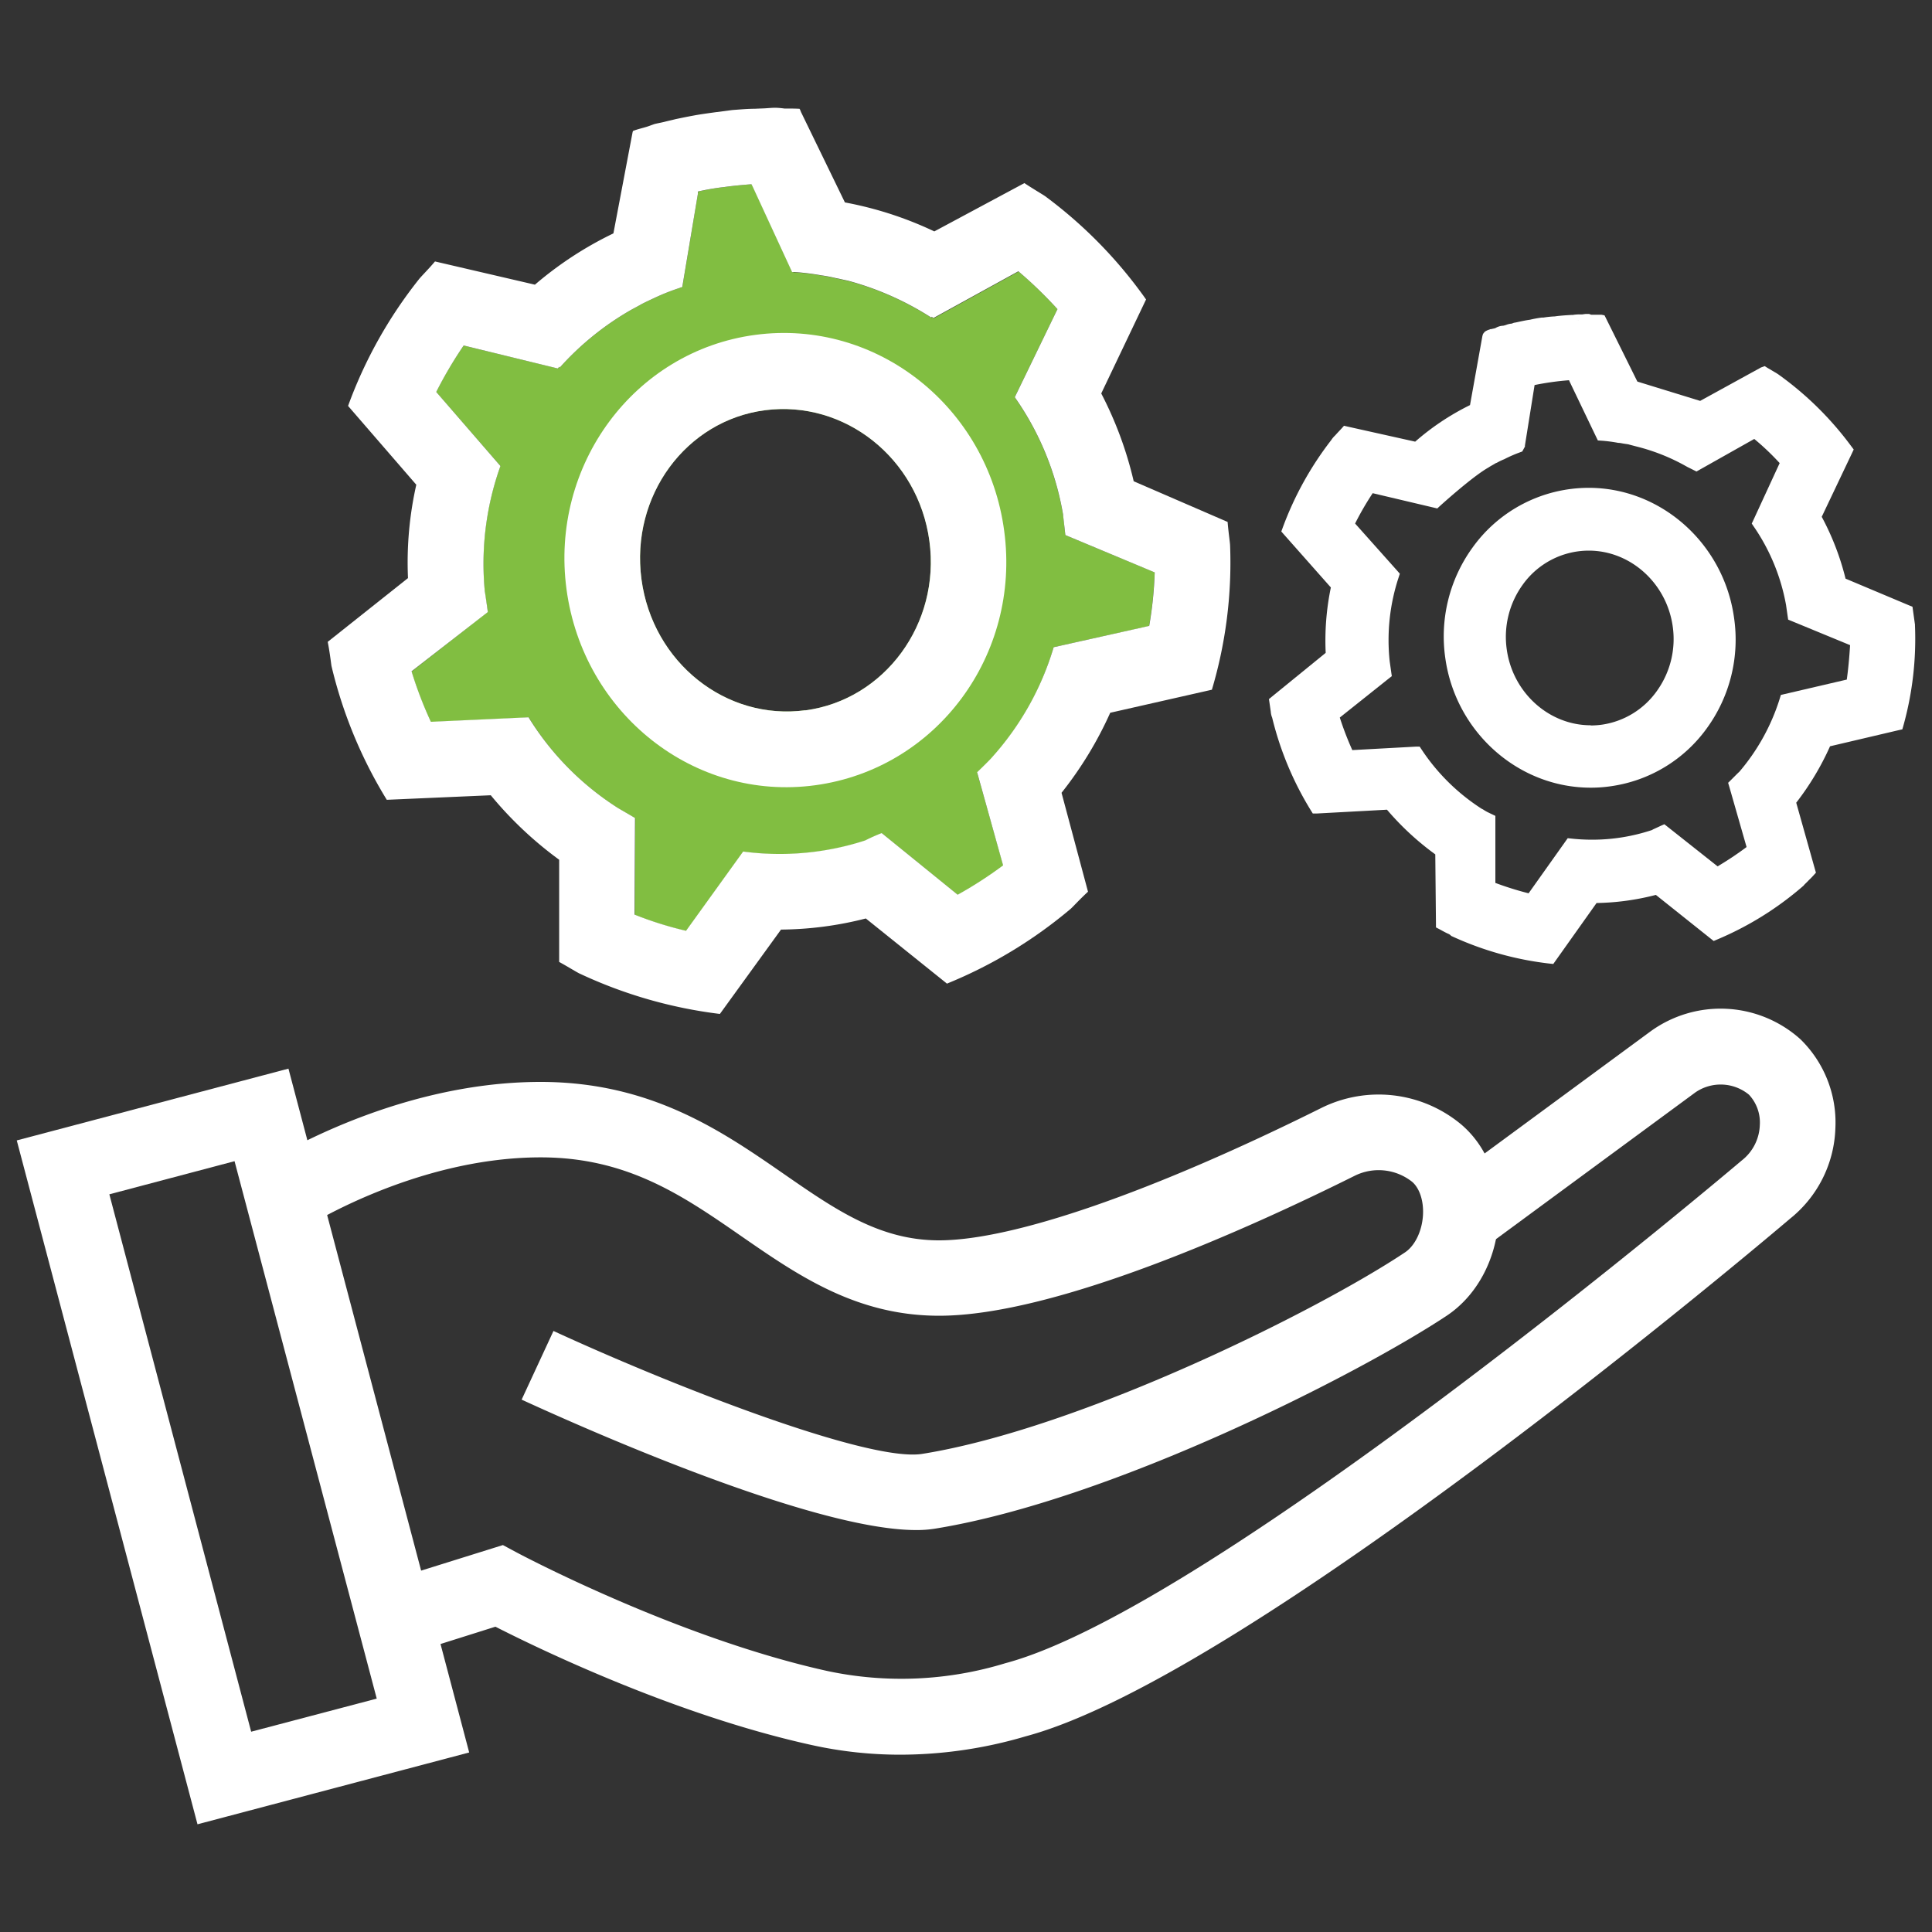<svg id="Layer_1" data-name="Layer 1" xmlns="http://www.w3.org/2000/svg" viewBox="0 0 400 400"><rect x="0" y="0" width="400" height="400" fill="#333333" stroke="none"/><defs><style>.cls-1{fill:#fff;}.cls-2{fill:#81be41;}</style></defs><path class="cls-1" d="M189.64,316.78c-22.06,0-71.44-22.32-81.64-27l6.59-14.22C139.75,287.15,180.05,302.83,191,301c32.76-5.27,81.69-29.57,99.88-41.7,2.06-1.37,3.52-4.38,3.73-7.66.18-2.93-.67-5.59-2.22-6.94a11.16,11.16,0,0,0-11.87-1.29c-21.76,10.84-61.88,29-86.09,29-17.14,0-29.22-8.36-40.9-16.44-12.14-8.41-23.62-16.35-41.58-16.35-26.51,0-49.61,15-49.84,15.16l-8.62-13.09C54.55,241,80.76,224,111.91,224c22.86,0,37.55,10.17,50.5,19.14,10.59,7.33,19.74,13.66,32,13.66,15.34,0,44.17-10,79.1-27.38a26.7,26.7,0,0,1,29.12,3.47c5.34,4.62,8.1,11.83,7.61,19.78-.53,8.23-4.52,15.6-10.69,19.72-18.07,12-69.39,38.22-106.08,44.12a23.54,23.54,0,0,1-3.81.27"/><path class="cls-1" d="M186.36,363.29a84.73,84.73,0,0,1-18.31-2c-28.12-6.19-56.39-19.87-65.48-24.5L86.05,342l-4.68-15,22.75-7.11,2.91,1.56c.32.17,33.15,17.67,64.39,24.54a73.59,73.59,0,0,0,36.73-1.64C251.3,332.85,359.52,241.19,360.6,240.27a9.7,9.7,0,0,0,3.75-7.33,8.41,8.41,0,0,0-2.25-6.3,9.22,9.22,0,0,0-11.09-.47l-44.27,32.58-9.3-12.63,44.28-32.58a24.72,24.72,0,0,1,31,1.59A24.05,24.05,0,0,1,380,233.46a25,25,0,0,1-9.42,18.88c-4.4,3.75-111.86,94.75-158.2,107.14a91.8,91.8,0,0,1-26,3.81"/><path class="cls-1" d="M40.89,377.7,3.47,236.11l56.25-14.86L97.14,362.83ZM22.64,247.27,52,358.53,78,351.68,48.56,240.41Z"/><path class="cls-1" d="M328.93,101a29.61,29.61,0,0,0-24.05,12.36,31.37,31.37,0,0,0-5.63,23c2.18,15.24,15.11,26.72,30.08,26.72a28.12,28.12,0,0,0,4.19-.3,29.56,29.56,0,0,0,19.86-12A31.21,31.21,0,0,0,359,127.79C356.83,112.51,343.9,101,328.93,101m.4,49.16c-8.62,0-16.09-6.72-17.36-15.62a18.43,18.43,0,0,1,3.24-13.41A16.84,16.84,0,0,1,328.93,114c8.64,0,16.1,6.72,17.38,15.63a18.41,18.41,0,0,1-3.25,13.4,16.91,16.91,0,0,1-11.36,7,17.17,17.17,0,0,1-2.37.17"/><path class="cls-1" d="M396.48,129.36l-.42-3-.1-.74-.69-.28L382.1,119.8A54.58,54.58,0,0,0,377.17,107l6.29-13.23.33-.71-.47-.62a67.43,67.43,0,0,0-14.89-14.75,8.65,8.65,0,0,0-.94-.61L366,76.2l-.65-.4-.77.29L352,83l-13-4-6.51-13.13-.29-.58-.64-.13c-.22,0-.42,0-.62,0h-.1l-.32,0-1.09,0L329,65l-.48,0h-.1l-.14,0-.72.1H327a.82.82,0,0,0-.24,0,7.48,7.48,0,0,0-1.09.1l-.21,0c-1.26.07-2.47.15-3.57.31a19.39,19.39,0,0,0-2.33.24l-.36,0a23.38,23.38,0,0,0-2.45.45c-.88.11-1.89.34-3,.58l-.08,0-.33.08L313,67a3.85,3.85,0,0,0-1.2.28l-.48.14-.54.06a3.73,3.73,0,0,0-1.22.47l-.88.2-.16,0-.13.08a3.06,3.06,0,0,0-.85.37l-.17.12-.13.17-.19.24-.13.41-2.57,14.33A52.19,52.19,0,0,0,293,91.44l-14-3.12-.74-.17-.51.57c-.47.51-.94,1-1.33,1.44a4.86,4.86,0,0,0-.79.94,67.79,67.79,0,0,0-10.08,18.21l-.27.73.52.59,9.74,11a54.19,54.19,0,0,0-1.07,13.54l-11.18,9.1-.57.47.11.73.27,1.87a4,4,0,0,0,.29,1.25,66.55,66.55,0,0,0,8,19.18l.41.66.78,0,14.58-.79a57.57,57.57,0,0,0,10,9.25l.14,14.33v.79l.7.36.71.39c.43.23.82.44,1.16.58s.43.3.52.36l.1.09.14.06a66.15,66.15,0,0,0,20.2,5.65l.76.08.44-.62,8.52-12a52.3,52.3,0,0,0,12.28-1.68l11.36,9.06.61.48.71-.3a66.36,66.36,0,0,0,17.81-11.08l.1-.09.08-.11c.08-.09.33-.34.6-.6s.35-.37.53-.54.57-.56.86-.89l.48-.53-.2-.7-3.88-13.79a56.93,56.93,0,0,0,7-11.68l14.22-3.34.75-.17.21-.74a67,67,0,0,0,2.4-20.84M328.56,66.29h0m-1.76.1.27,0a4.79,4.79,0,0,0-1.17.07,7.82,7.82,0,0,1,.9-.09M306.25,168.61h0a1.81,1.81,0,0,1,.3.17,1.76,1.76,0,0,0-.31-.17m76.07-27.9-12.87,3-.73.17-.22.72a43,43,0,0,1-8.4,15.21c-.16.13-.34.31-.57.54l-.54.54-.64.64-.55.54.22.74,3.6,12.56a67,67,0,0,1-6,4l-10.4-8.23-.62-.49-.73.32-.73.34-.63.29a4,4,0,0,0-.48.25,39.15,39.15,0,0,1-12.34,2,40,40,0,0,1-4.34-.23l-.76-.08-.44.62-7.66,10.79a66.77,66.77,0,0,1-6.88-2.15l0-13.05v-.83l-.75-.36-.85-.41c-.26-.13-.52-.29-.72-.41a3,3,0,0,0-.51-.29,42.28,42.28,0,0,1-12.43-12.25l-.41-.62-.75,0-13.2.72a64.76,64.76,0,0,1-2.59-6.74l10.18-8.11.59-.46-.11-.74-.33-2.34a41.43,41.43,0,0,1,1.87-17.42l.23-.71-.49-.56-8.77-9.83a60.55,60.55,0,0,1,3.64-6.28l12.7,3,.67.16.5-.46c.07-.07,6.72-6.11,10.07-8,.37-.24.64-.4.94-.56l.64-.38c.1,0,.36-.16.63-.3s.71-.35,1.08-.49a27.67,27.67,0,0,1,3.27-1.43l.46-.17.24-.43.21-.39.11-.19,0-.23,2-12.52a57.5,57.5,0,0,1,7.15-1l0,.07,5.62,11.72.33.68.75.05a30.41,30.41,0,0,1,3.46.45c.42,0,.76.1,1.09.15l1,.15c.33.1.66.18,1,.27l.65.17a41.32,41.32,0,0,1,10.55,4.23l1.3.65.62.31.6-.34,11.36-6.4a51.75,51.75,0,0,1,5.26,5L363,107.72l-.32.68.42.62a41.65,41.65,0,0,1,6.68,16.23l.33,2.3.11.74.69.28,12.13,5c-.16,2.62-.39,5.06-.69,7.17"/><path class="cls-2" d="M220.56,110.78c-.21-1.93-.42-4-.47-4.23a59.64,59.64,0,0,0-10-24.3L218.94,64a86.86,86.86,0,0,0-8.05-7.78l-17.56,9.67a3.44,3.44,0,0,0-.42-.27v.22a61,61,0,0,0-17.35-7.69c-.83-.15-1.62-.36-2.45-.52a28.65,28.65,0,0,0-3-.58,50.42,50.42,0,0,0-5.59-.67h-.05a1,1,0,0,1-.42-.06l-8.2-17.77-.21-.42c-1.83.16-3.71.32-5.54.58a50.87,50.87,0,0,0-5.54.94l-.06.42-3.23,19.34c-.16.05-.26.05-.42.1v.05a47.51,47.51,0,0,0-5.28,2.09c-.89.42-1.83.84-2.71,1.31s-1.47.78-2.2,1.2a59.45,59.45,0,0,0-14.74,11.92h-.05l-.06-.16c-.1.1-.2.26-.31.36L96,71.53a83.62,83.62,0,0,0-5.7,9.62L103.6,96.46a60,60,0,0,0-3.24,26c0,.26.36,2.29.62,4.23L85.2,139.05a84.18,84.18,0,0,0,4,10.46l20.22-.95h.06a58.63,58.63,0,0,0,18.4,18.71c.2.16,2,1.16,3.66,2.15l-.11,20a74.55,74.55,0,0,0,10.66,3.35l11.81-16.41a57.3,57.3,0,0,0,25.3-2.3,31.86,31.86,0,0,1,3.4-1.52l15.72,12.75a83.73,83.73,0,0,0,9.41-6.06L202.32,160c1.35-1.36,2.82-2.83,3-3A59.31,59.31,0,0,0,218.15,134l19.76-4.38a80.94,80.94,0,0,0,1.15-11.13Zm-53.83,36.27c-16.41,2.19-31.62-9.88-33.92-27.12s9.2-32.88,25.61-35,31.67,9.88,34,27.07-9.3,32.87-25.66,35.07"/><path class="cls-1" d="M207.91,109.94c-3.4-25.71-26.44-43.95-51.53-40.61s-42.54,27-39.09,52.68,26.39,44,51.53,40.56,42.54-27,39.09-52.63m-41.18,37.11c-16.41,2.19-31.62-9.88-33.92-27.12s9.2-32.88,25.61-35,31.67,9.88,34,27.07-9.3,32.87-25.66,35.07"/><path class="cls-1" d="M254.16,108.06l-19.44-8.42A77.09,77.09,0,0,0,228,81.46L237.28,62V62a94,94,0,0,0-20.95-21.42c-.47-.32-2.51-1.52-4.24-2.67l-18.65,10a75.11,75.11,0,0,0-18.51-6l-9.09-18.71-.21-.53-.11-.15h-.05c-1-.05-2-.05-3.08-.05a17.25,17.25,0,0,0-1.77-.16c-.63,0-1.26.05-1.94.1s-1.57.06-2.41.11c-1.56,0-3.08.15-4.64.26l-3.61.47c-1.15.16-2.35.32-3.55.52-1.52.26-3.09.58-4.61.9-.77.2-1.56.36-2.35.57-.62.15-1.25.26-1.88.41-.26.06-.89.32-1.67.58-1,.31-2,.52-2.92.89,0,0,0,0,0,.05l-.06.16-.1.52L127,48.32a74.6,74.6,0,0,0-16.25,10.62L90.06,54.13c-1.36,1.62-3,3.24-3.34,3.71A93.53,93.53,0,0,0,72.08,84v.06l14.11,16.3a73.22,73.22,0,0,0-1.72,19.33L67.85,132.89c.42,2.09.68,4.38.78,5a94.61,94.61,0,0,0,11.45,27.7,0,0,0,0,0,0,0l21.53-.94A77.72,77.72,0,0,0,115.77,178l0,21.16c1.84,1,3.82,2.25,4.35,2.46A95.51,95.51,0,0,0,149,209.92a0,0,0,0,0,.05,0l12.65-17.46a72.78,72.78,0,0,0,17.56-2.3L196,203.6c0,.05,0,.05.05.05a95.44,95.44,0,0,0,25.66-15.52c.41-.37,2-2.1,3.55-3.51l-5.48-20.48a77.49,77.49,0,0,0,10.08-16.57l21-4.76c.06,0,.06,0,.06-.05A92.25,92.25,0,0,0,254.68,113c0-.57-.36-2.87-.52-5m-16.25,21.59L218.15,134a59.38,59.38,0,0,1-12.85,22.89c-.16.21-1.62,1.67-3,3l5.38,19.28a84.6,84.6,0,0,1-9.4,6.07l-15.73-12.76a36.11,36.11,0,0,0-3.41,1.52,57.37,57.37,0,0,1-25.28,2.3l-11.82,16.41a74.55,74.55,0,0,1-10.66-3.35l.1-20c-1.67-1-3.45-2-3.66-2.15a58.88,58.88,0,0,1-18.39-18.7h0l-20.22.93a82.55,82.55,0,0,1-4-10.45L101,126.72c-.26-1.93-.57-4-.62-4.24a60.14,60.14,0,0,1,3.23-26L90.32,81.15A86,86,0,0,1,96,71.53l19.49,4.76.31-.37.06.16h.05a59.4,59.4,0,0,1,14.74-11.92c.73-.41,1.46-.78,2.19-1.2.9-.47,1.83-.89,2.72-1.31a45.59,45.59,0,0,1,5.28-2.08v-.06c.16,0,.26,0,.42-.11l3.24-19.33,0-.42a50.87,50.87,0,0,1,5.54-.94c1.83-.26,3.71-.42,5.54-.57l.21.41,8.2,17.77a1.21,1.21,0,0,0,.42,0h.05a51,51,0,0,1,5.6.69,28.92,28.92,0,0,1,3,.57c.83.15,1.61.36,2.45.52a61.44,61.44,0,0,1,17.35,7.68v-.21a3.5,3.5,0,0,1,.42.26l17.56-9.66A87,87,0,0,1,218.94,64L210.1,82.24a59.55,59.55,0,0,1,10,24.3c0,.22.26,2.3.47,4.24l18.5,7.73a79.4,79.4,0,0,1-1.15,11.14"/></svg>